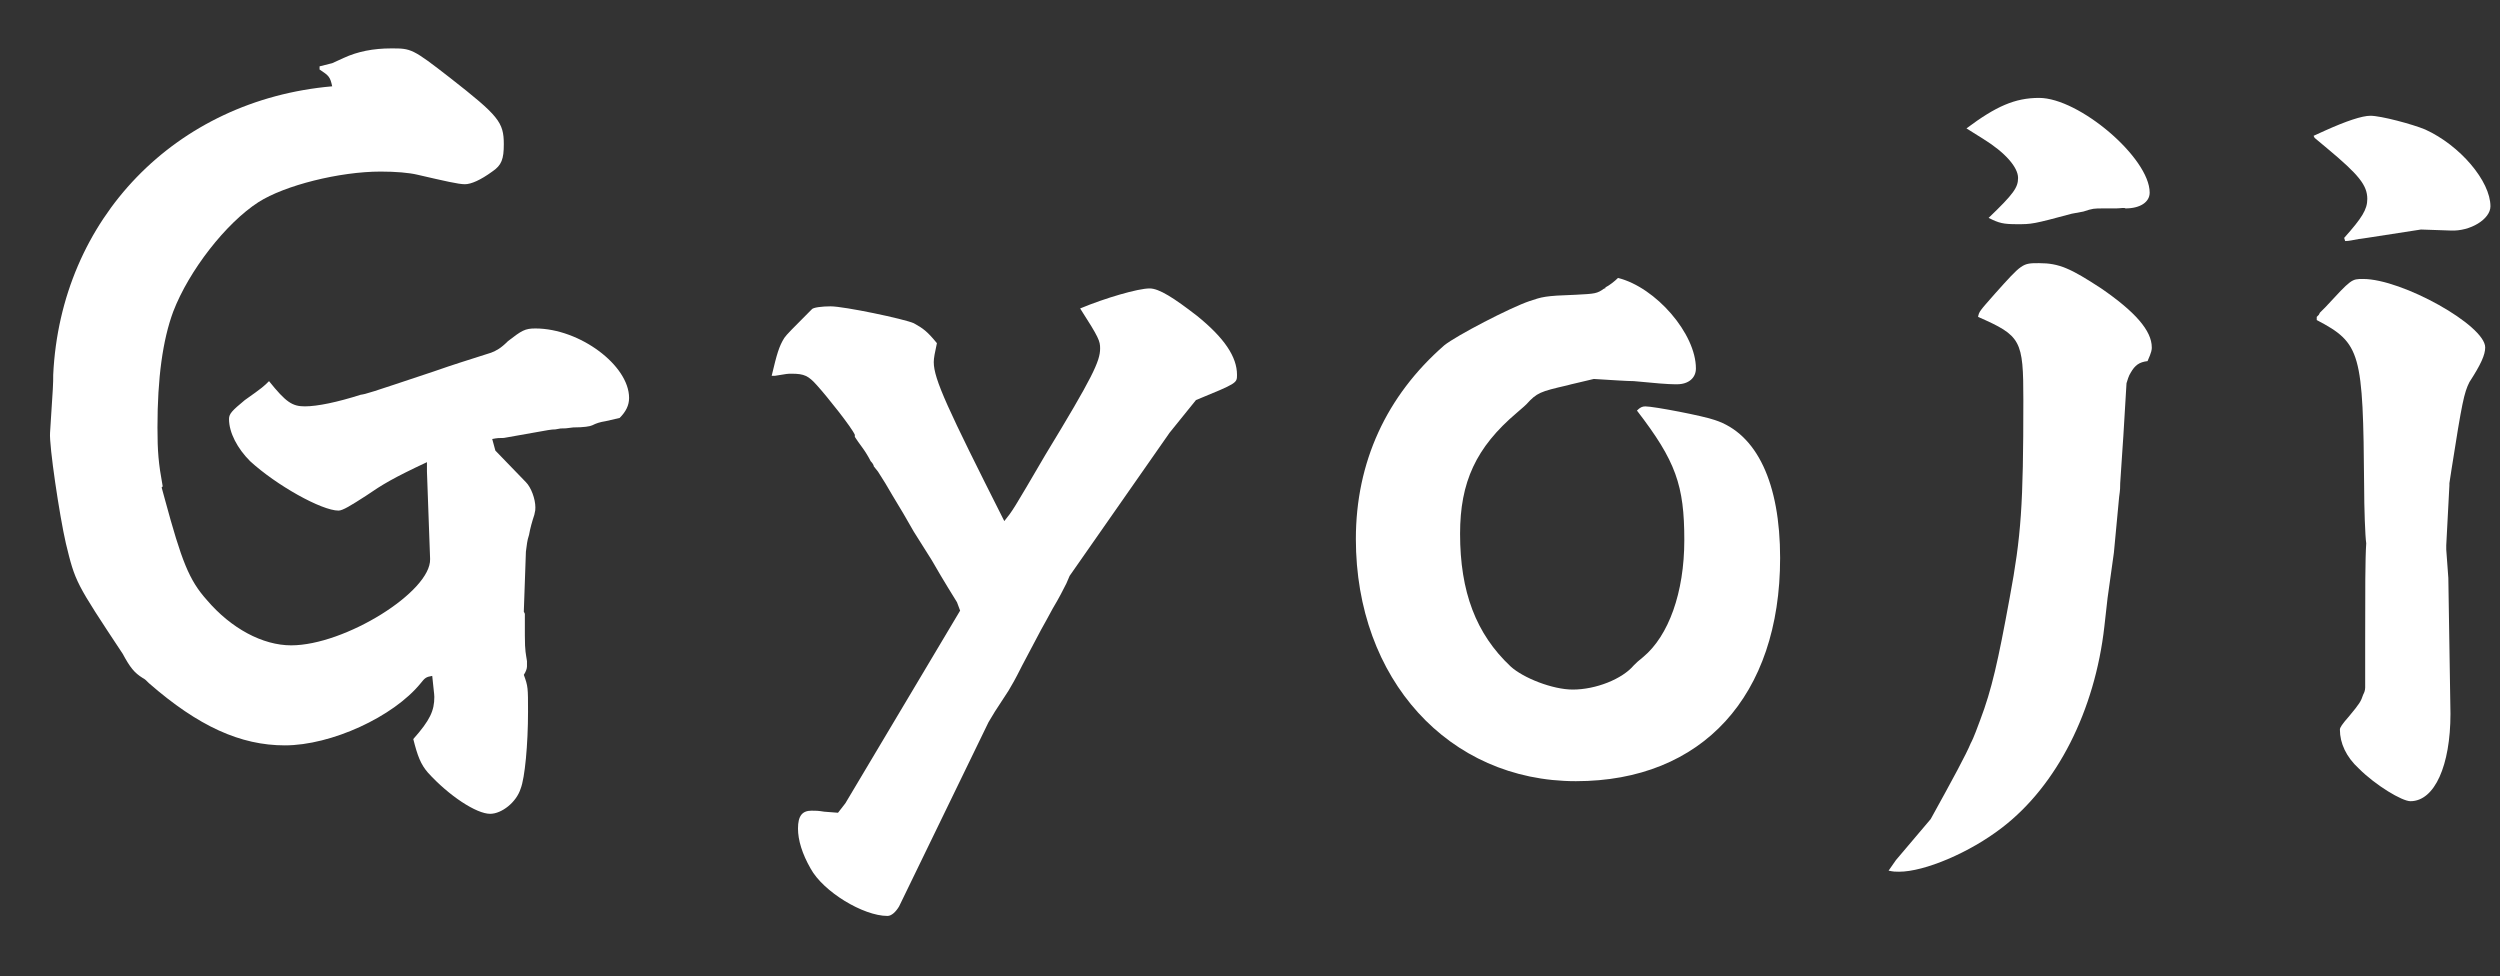 <?xml version="1.0" encoding="utf-8"?>
<!-- Generator: Adobe Illustrator 16.0.4, SVG Export Plug-In . SVG Version: 6.00 Build 0)  -->
<!DOCTYPE svg PUBLIC "-//W3C//DTD SVG 1.1//EN" "http://www.w3.org/Graphics/SVG/1.1/DTD/svg11.dtd">
<svg version="1.1" id="レイヤー_1" xmlns="http://www.w3.org/2000/svg" xmlns:xlink="http://www.w3.org/1999/xlink" x="0px"
	 y="0px" width="595.279px" height="232.441px" viewBox="0 304.725 595.279 232.441"
	 enable-background="new 0 304.725 595.279 232.441" xml:space="preserve">
<rect x="0" y="304.725" width="595.279" height="232.441" fill="#333333" stroke="none"/>
<g>
	<defs>
		<rect id="SVGID_1_" x="11.902" y="316.254" width="581.102" height="206.564"/>
	</defs>
	<clipPath id="SVGID_2_">
		<use xlink:href="#SVGID_1_"  overflow="visible"/>
	</clipPath>
	<path clip-path="url(#SVGID_2_)" fill="#FFFFFF" d="M124.978,456.134c0,3.761,0.249,4.266,0.502,6.016v0.753v0.252v0.253
		c0,0.501-0.253,1.249-0.752,2.002c1.001,2.756,1.001,3.008,1.001,8.779c0,7.765-0.751,15.791-1.752,18.306
		c-1.006,3.248-4.516,6.009-7.27,6.009c-3.262,0-9.78-4.268-14.794-9.781c-1.745-2.002-2.497-4.005-3.506-8.019
		c4.009-4.513,5.01-6.768,5.01-10.032c0-0.748-0.249-2.254-0.499-5.009c-1.503,0.248-1.757,0.5-2.75,1.749
		c-6.526,8.026-21.316,14.795-32.345,14.795c-10.532,0-20.56-4.512-32.342-14.795c-0.751-0.753-0.992-0.996-1.504-1.249
		c-2.006-1.249-3.008-2.512-4.76-5.763c-11.284-17.049-11.284-17.049-13.54-26.323c-1.503-6.512-4.008-23.308-3.76-26.324
		c0.752-11.523,0.752-11.523,0.752-13.778c1.753-37.111,29.08-65.439,66.431-68.697c-0.502-2.259-0.751-2.509-3.008-4.004v-0.75
		l3.008-0.753l2.768-1.262c3.248-1.504,7.007-2.257,11.27-2.257c4.773,0,5.014,0,14.041,7.021
		c11.528,9.023,12.783,10.527,12.783,15.791c0,3.51-0.502,5.014-2.758,6.518c-2.754,2.006-5.015,3.012-6.519,3.012
		c-1.503,0-4.761-0.755-11.27-2.258c-2.015-0.49-5.271-0.753-8.782-0.753c-9.78,0-22.812,3.271-29.081,7.271
		c-7.773,5.014-16.546,16.297-20.306,26.071c-2.505,6.769-3.75,15.804-3.75,27.578c0,5.773,0.24,8.524,1.246,14.036l-0.254,0.253
		l0.752,2.755c4.013,14.79,5.767,19.307,10.028,24.064c5.767,6.769,13.286,10.781,20.058,10.781
		c12.783,0,33.338-12.783,33.088-20.557l-0.751-20.807v-2.256c-8.021,3.76-10.527,5.268-14.541,8.021
		c-3.51,2.259-5.512,3.513-6.519,3.513c-4.008,0-14.78-6.016-21.057-11.774c-3.008-3.007-5.015-6.777-5.015-10.037
		c0-1.251,0.751-2.006,3.764-4.502c4.258-3.008,4.512-3.267,5.762-4.512c4.021,5.005,5.525,6.006,8.524,6.006
		c3.008,0,7.772-1.001,13.286-2.759c1.504-0.24,1.504-0.24,17.298-5.513c5.767-2.006,6.768-2.256,13.789-4.511
		c1.254-0.502,2.255-1.005,4.013-2.76c3.257-2.509,4.009-3.007,6.514-3.007c10.531,0,22.313,8.775,22.313,16.544
		c0,1.755-0.752,3.26-2.247,4.763l-3.266,0.753c-1.508,0.248-2.261,0.503-3.262,1.001c-0.502,0.252-2.006,0.503-4.511,0.503
		c-1.757,0.248-2.006,0.248-3.008,0.248c-1.254,0.255-1.503,0.255-1.998,0.255c-0.511,0-4.271,0.75-11.541,2.002
		c-1.001,0-1.504,0-2.758,0.252l0.752,2.759l7.27,7.519c1.254,1.254,2.256,4.009,2.256,6.015c0,0.515,0,0.754-0.25,1.759
		c-0.503,1.502-1.001,3.265-1.254,4.762c-0.499,1.506-0.499,2.259-0.752,4.009c0,0-0.249,7.769-0.499,14.293l0.25,0.5v3.505V456.134
		z"/>
	<path clip-path="url(#SVGID_2_)" fill="#FFFFFF" d="M209.062,417.025l-1.001-1.255c0-0.248-0.263-0.751-0.752-1.241
		c-0.503-1.014-1.254-2.257-2.006-3.271c-0.751-1.001-1.263-1.752-1.757-2.505v-0.252v-0.242c-0.753-1.76-6.527-9.023-9.022-11.789
		c-2.016-2.257-3.008-2.76-6.016-2.76c-1.006,0-1.006,0-4.014,0.502h-0.751c1.254-5.268,1.757-7.02,3.008-9.026
		c0.494-0.753,2.26-2.505,5.757-6.016l0.752-0.753c0.263-0.494,2.517-0.75,4.515-0.75c3.267,0,17.548,3.008,19.812,4.021
		c2.257,1.24,3.249,1.994,5.504,4.75c-0.49,2.257-0.751,3.521-0.751,4.511c0,4.015,3.269,11.032,16.795,37.854
		c2.015-2.502,2.015-2.502,9.779-15.78c11.288-18.561,13.036-22.313,13.036-25.321c0-1.767-0.244-2.517-4.755-9.534
		c6.016-2.509,13.789-4.766,16.542-4.766c2.257,0,5.763,2.256,11.279,6.518c6.522,5.265,9.53,9.78,9.53,14.048
		c0,1.997,0,1.997-9.775,6.02l-6.268,7.758l-23.812,34.097l-0.753,1.759c-0.751,1.506-1.765,3.508-3.269,6.015
		c-1.504,2.756-1.754,3.255-2.751,5.01l-4.511,8.526c-2.016,4.014-2.256,4.257-3.257,6.016l-3.27,5.019l-1.503,2.501l-21.299,43.875
		c-0.752,1.249-1.766,2.254-2.759,2.254c-5.774,0-15.291-5.771-18.298-11.277c-2.017-3.517-3.008-6.776-3.008-9.531
		c0-3.008,0.992-4.257,3.248-4.257c1.014,0,1.503,0,3.007,0.243l3.271,0.253l1.752-2.255l27.327-45.875l-0.75-2.002
		c-0.753-1.262-3.008-4.767-6.016-10.028c-0.753-1.263-2.261-3.517-4.263-6.764c-2.006-3.521-3.016-5.267-5.014-8.526l-1.767-3.005
		L209.062,417.025z"/>
	<path clip-path="url(#SVGID_2_)" fill="#FFFFFF" d="M398.798,396.224c-1.502,0-4.755-0.248-9.775-0.75
		c-1.502,0-5.263-0.25-9.52-0.514c-3.016,0.753-5.511,1.264-6.259,1.506c-6.533,1.503-7.286,1.765-9.784,4.516
		c0,0-0.753,0.75-2.268,2.011c-9.771,8.274-13.531,16.546-13.531,28.829c0,13.784,3.761,23.812,12.029,31.586
		c3.017,2.764,10.028,5.511,14.795,5.511c5.514,0,11.786-2.503,14.537-5.764c0.752-0.752,1.017-1.005,2.259-2.002
		c6.015-5.019,9.773-15.292,9.773-27.821c0-13.039-2.002-18.807-11.28-30.845c0.754-0.753,1.25-0.997,2.003-0.997
		c2.011,0,13.789,2.254,16.553,3.251c10.027,3.258,15.536,15.047,15.536,32.84c0,32.839-18.535,53.152-48.629,53.152
		c-30.332,0-52.391-24.317-52.391-57.662c0-18.302,7.265-34.086,21.054-46.123c2.764-2.255,15.79-9.023,20.311-10.535
		c3.008-0.993,3.506-1.253,11.026-1.504c4.51-0.239,5.019-0.239,6.765-1.503c0.257,0,0.257,0,0.257-0.244
		c1.005-0.507,2.254-1.503,3.008-2.257c9.022,2.257,18.549,13.282,18.549,21.552c0,2.265-1.755,3.768-4.508,3.768h-0.255H398.798z"
		/>
	<path clip-path="url(#SVGID_2_)" fill="#FFFFFF" d="M451.441,509.529l8.281-9.774c5.265-9.523,8.516-15.547,9.529-18.046
		c0.247-0.509,0.501-0.753,2.249-5.519c2.761-7.272,4.267-14.041,7.021-29.079c2.753-14.798,3.262-22.058,3.262-47.126
		c0-14.299-0.509-15.292-10.781-19.804c0.253-1.255,0.253-1.255,4.013-5.517c6.523-7.279,6.523-7.279,10.527-7.279
		c4.763,0,7.519,1.264,14.785,6.015c8.026,5.526,12.039,10.028,12.039,14.05c0,0.489,0,1.001-1.005,3.258
		c-2.003,0.239-3.008,0.992-4.014,2.759c-0.499,0.751-0.751,1.752-0.997,2.505c0,0.75-0.255,3.501-0.75,12.524l-0.255,3.771
		l-0.499,7.52c0,0.992,0,1.506-0.252,3.246l-1.251,13.297l-1.504,10.781l-0.762,6.769c-2.255,20.056-11.277,37.857-24.313,47.877
		c-7.773,6.023-18.546,10.533-24.569,10.533c-0.997,0-1.24,0-2.5-0.253L451.441,509.529z M493.313,355.611
		c-9.275,2.496-9.52,2.496-13.036,2.496c-3.26,0-4.266-0.239-6.766-1.503c6.015-5.756,7.012-7.26,7.012-9.517
		c0-2.504-3.007-6.015-8.272-9.272l-4.013-2.518c7.021-5.254,11.534-7.261,17.304-7.261c9.521,0,26.317,14.292,26.317,22.553
		c0,2.257-2.255,3.761-5.764,3.761c-0.252-0.242-1.249,0-2.254,0h-3.008c-2.254,0-2.5,0-4.767,0.75L493.313,355.611z"/>
	<path clip-path="url(#SVGID_2_)" fill="#FFFFFF" d="M553.653,335.809c5.009-2.256,8.768-3.52,10.778-3.52
		c2.501,0,10.029,2.016,13.037,3.271c8.271,3.76,15.536,12.285,15.536,18.3c0,3.008-4.765,6.007-9.521,5.756l-7.021-0.239
		c-14.541,2.256-14.541,2.256-14.793,2.256c-1.505,0.249-2.256,0.489-3.262,0.489l-0.235-0.751c4.248-4.762,5.508-6.76,5.508-9.273
		c0-3.251-2.011-5.756-9.532-12.025l-3.008-2.514l-0.252-0.494L553.653,335.809z M551.641,380.181l0.253-0.25l0.252-0.261
		l0.247-0.49l1.26-1.256c6.267-6.774,6.267-6.774,9.022-6.774c9.274,0,29.078,11.038,29.078,16.3c0,1.753-1.005,4.015-3.759,8.263
		c-1.259,2.518-1.757,4.775-4.267,20.818l-0.498,3.256v0.494l-0.751,14.292v1.005l0.497,6.769l0.508,32.342
		c0,12.284-3.761,20.808-9.531,20.808c-2.003,0-8.271-3.758-12.283-7.771c-3.008-2.764-4.514-6.016-4.514-9.279
		c0-0.496,0.501-1.25,2.258-3.26c2.508-3.008,2.763-3.508,3.262-5.011c0.252-0.509,0.499-1.005,0.499-1.758v-4.257v-6.776
		c0-12.03,0-19.552,0.252-23.299c-0.252-1.511-0.499-8.54-0.499-13.545c-0.252-31.842-0.751-34.1-11.286-39.608V380.181z"/>
</g>
</svg>
